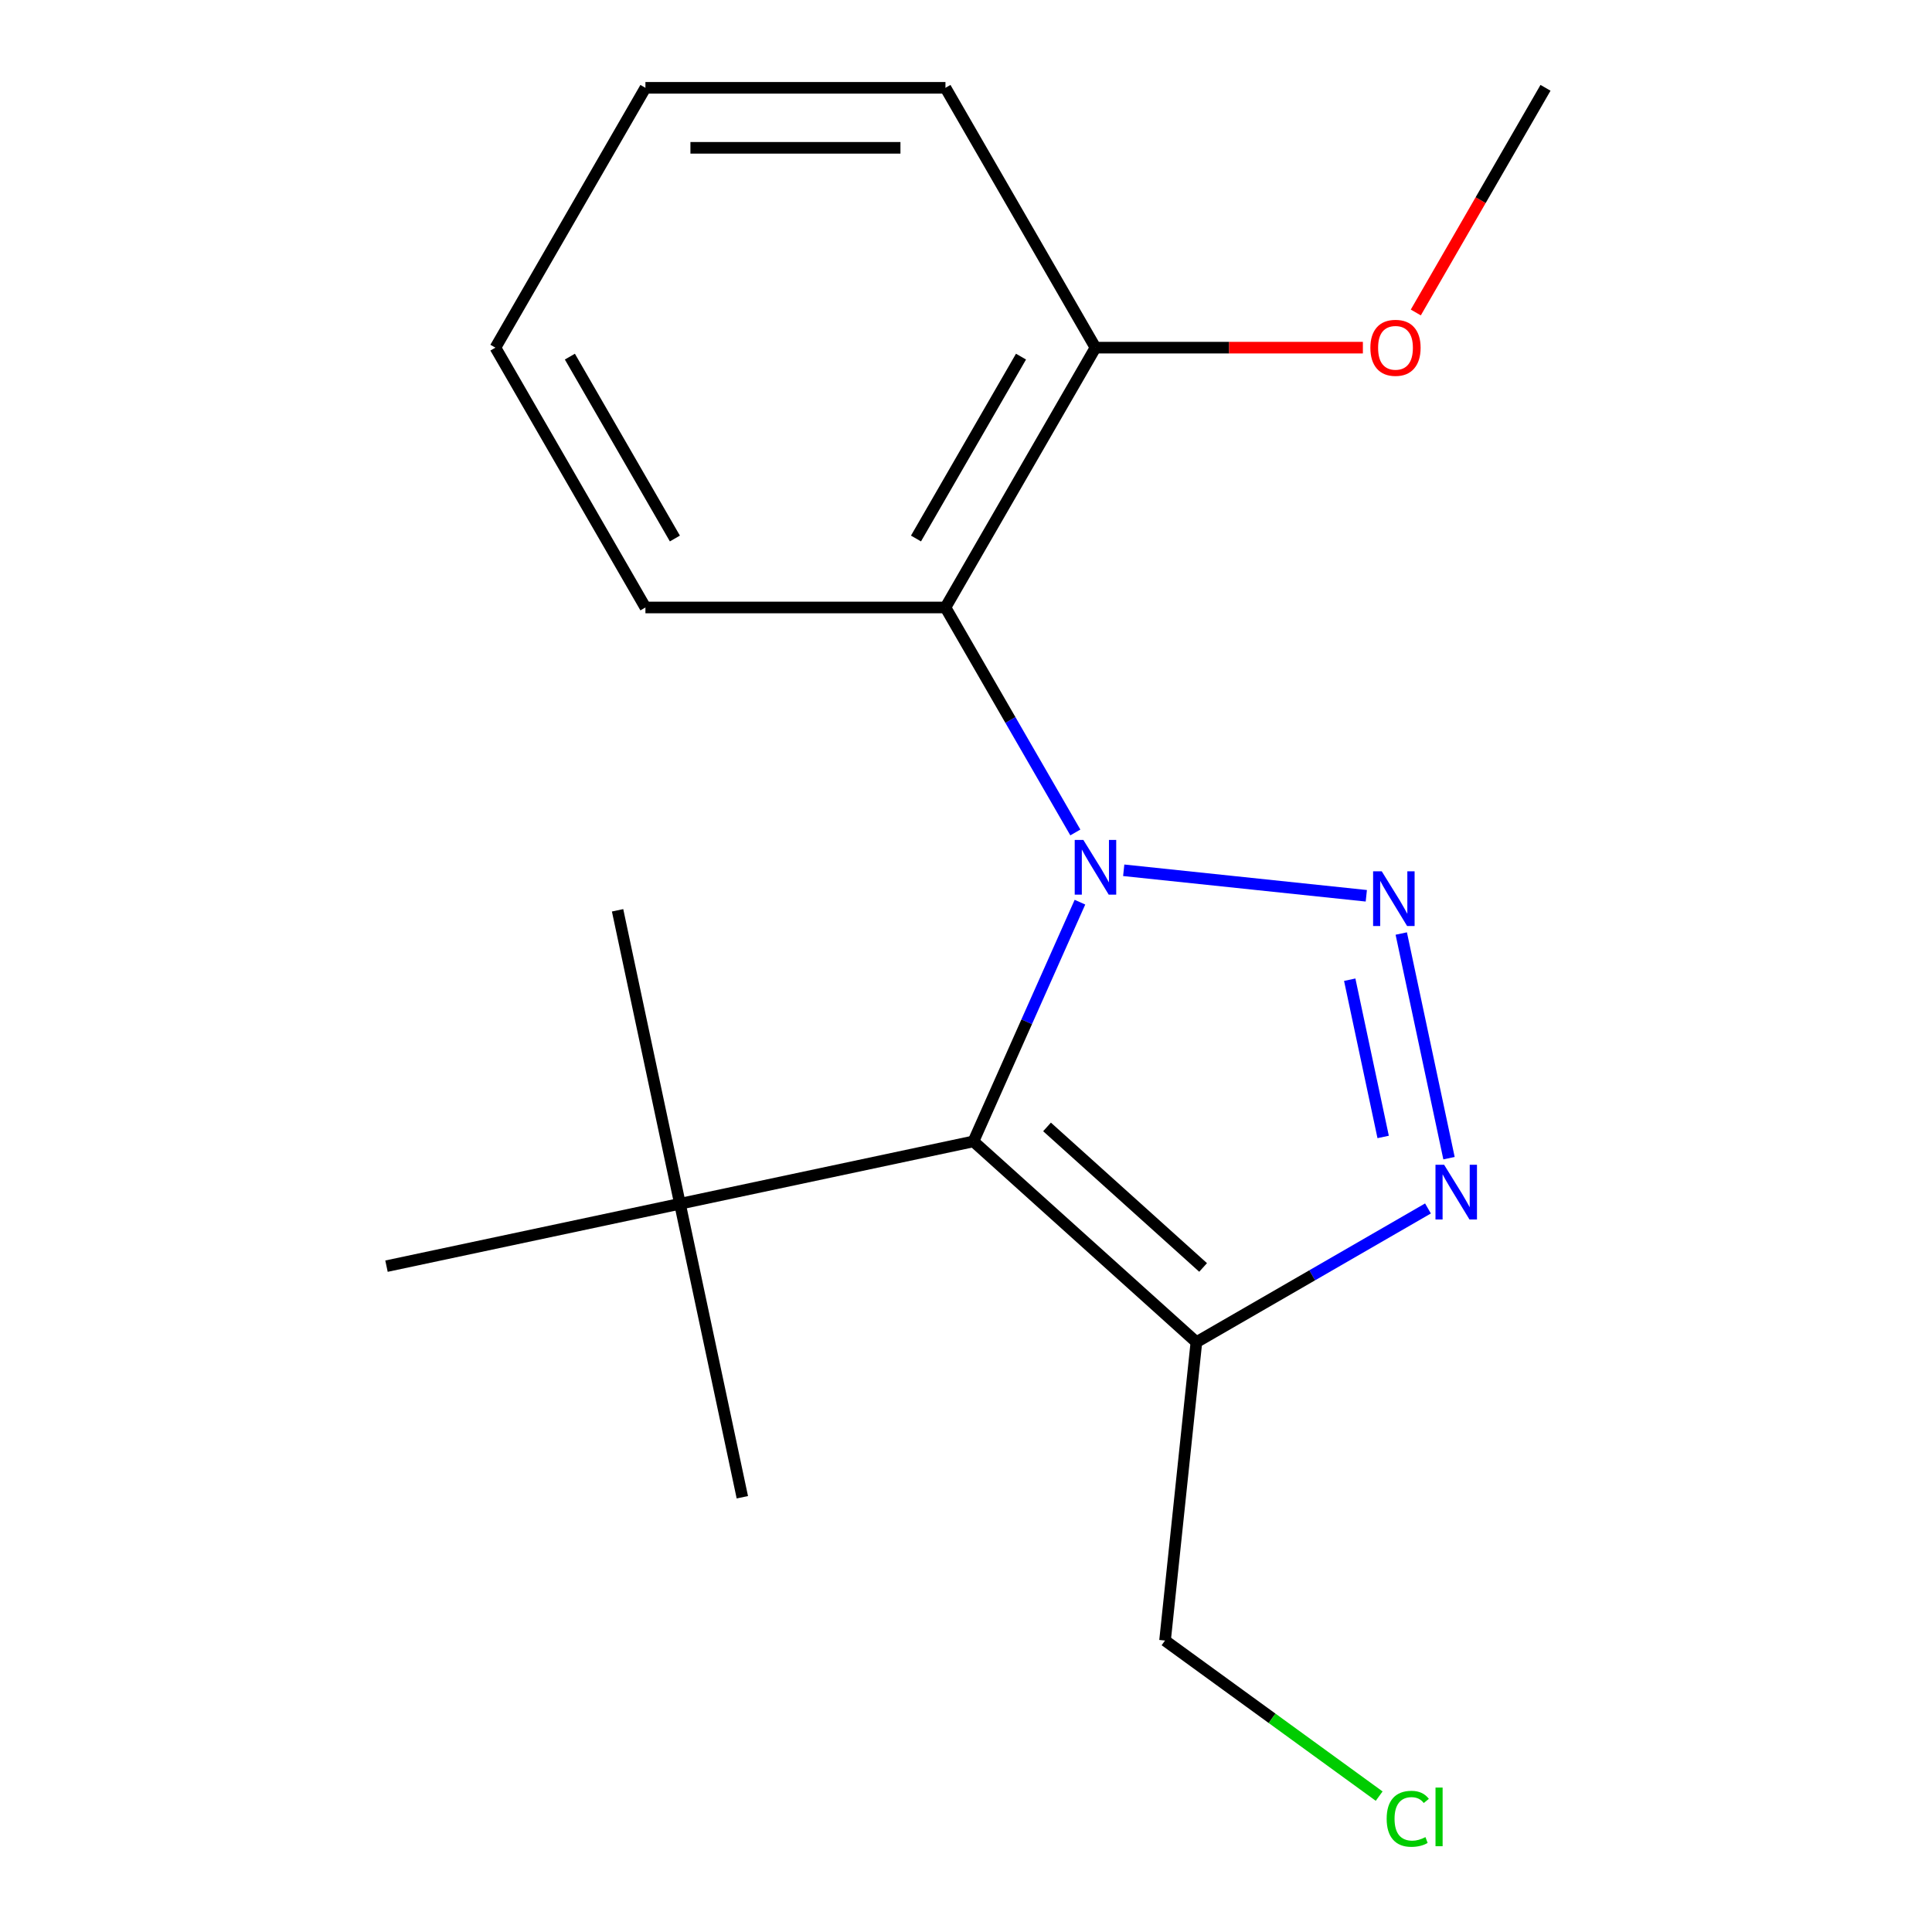 <?xml version='1.0' encoding='iso-8859-1'?>
<svg version='1.1' baseProfile='full'
              xmlns='http://www.w3.org/2000/svg'
                      xmlns:rdkit='http://www.rdkit.org/xml'
                      xmlns:xlink='http://www.w3.org/1999/xlink'
                  xml:space='preserve'
width='1000px' height='1000px' viewBox='0 0 1000 1000'>
<!-- END OF HEADER -->
<rect style='opacity:1.0;fill:#FFFFFF;stroke:none' width='1000' height='1000' x='0' y='0'> </rect>
<path class='bond-0' d='M 581.634,450.456 L 707.2,463.654' style='fill:none;fill-rule:evenodd;stroke:#0000FF;stroke-width:6px;stroke-linecap:butt;stroke-linejoin:miter;stroke-opacity:1' />
<path class='bond-1' d='M 558.979,466.962 L 531.413,528.875' style='fill:none;fill-rule:evenodd;stroke:#0000FF;stroke-width:6px;stroke-linecap:butt;stroke-linejoin:miter;stroke-opacity:1' />
<path class='bond-1' d='M 531.413,528.875 L 503.848,590.787' style='fill:none;fill-rule:evenodd;stroke:#000000;stroke-width:6px;stroke-linecap:butt;stroke-linejoin:miter;stroke-opacity:1' />
<path class='bond-4' d='M 556.595,430.877 L 522.98,372.654' style='fill:none;fill-rule:evenodd;stroke:#0000FF;stroke-width:6px;stroke-linecap:butt;stroke-linejoin:miter;stroke-opacity:1' />
<path class='bond-4' d='M 522.98,372.654 L 489.365,314.431' style='fill:none;fill-rule:evenodd;stroke:#000000;stroke-width:6px;stroke-linecap:butt;stroke-linejoin:miter;stroke-opacity:1' />
<path class='bond-2' d='M 725.29,483.194 L 750.005,599.471' style='fill:none;fill-rule:evenodd;stroke:#0000FF;stroke-width:6px;stroke-linecap:butt;stroke-linejoin:miter;stroke-opacity:1' />
<path class='bond-2' d='M 698.617,507.093 L 715.918,588.487' style='fill:none;fill-rule:evenodd;stroke:#0000FF;stroke-width:6px;stroke-linecap:butt;stroke-linejoin:miter;stroke-opacity:1' />
<path class='bond-3' d='M 503.848,590.787 L 619.254,694.699' style='fill:none;fill-rule:evenodd;stroke:#000000;stroke-width:6px;stroke-linecap:butt;stroke-linejoin:miter;stroke-opacity:1' />
<path class='bond-3' d='M 541.941,583.293 L 622.725,656.031' style='fill:none;fill-rule:evenodd;stroke:#000000;stroke-width:6px;stroke-linecap:butt;stroke-linejoin:miter;stroke-opacity:1' />
<path class='bond-5' d='M 503.848,590.787 L 351.948,623.075' style='fill:none;fill-rule:evenodd;stroke:#000000;stroke-width:6px;stroke-linecap:butt;stroke-linejoin:miter;stroke-opacity:1' />
<path class='bond-18' d='M 739.12,625.495 L 679.187,660.097' style='fill:none;fill-rule:evenodd;stroke:#0000FF;stroke-width:6px;stroke-linecap:butt;stroke-linejoin:miter;stroke-opacity:1' />
<path class='bond-18' d='M 679.187,660.097 L 619.254,694.699' style='fill:none;fill-rule:evenodd;stroke:#000000;stroke-width:6px;stroke-linecap:butt;stroke-linejoin:miter;stroke-opacity:1' />
<path class='bond-7' d='M 619.254,694.699 L 603.021,849.142' style='fill:none;fill-rule:evenodd;stroke:#000000;stroke-width:6px;stroke-linecap:butt;stroke-linejoin:miter;stroke-opacity:1' />
<path class='bond-6' d='M 489.365,314.431 L 567.012,179.943' style='fill:none;fill-rule:evenodd;stroke:#000000;stroke-width:6px;stroke-linecap:butt;stroke-linejoin:miter;stroke-opacity:1' />
<path class='bond-6' d='M 474.114,278.729 L 528.467,184.587' style='fill:none;fill-rule:evenodd;stroke:#000000;stroke-width:6px;stroke-linecap:butt;stroke-linejoin:miter;stroke-opacity:1' />
<path class='bond-8' d='M 489.365,314.431 L 334.071,314.431' style='fill:none;fill-rule:evenodd;stroke:#000000;stroke-width:6px;stroke-linecap:butt;stroke-linejoin:miter;stroke-opacity:1' />
<path class='bond-11' d='M 351.948,623.075 L 384.235,774.975' style='fill:none;fill-rule:evenodd;stroke:#000000;stroke-width:6px;stroke-linecap:butt;stroke-linejoin:miter;stroke-opacity:1' />
<path class='bond-12' d='M 351.948,623.075 L 319.66,471.175' style='fill:none;fill-rule:evenodd;stroke:#000000;stroke-width:6px;stroke-linecap:butt;stroke-linejoin:miter;stroke-opacity:1' />
<path class='bond-13' d='M 351.948,623.075 L 200.048,655.362' style='fill:none;fill-rule:evenodd;stroke:#000000;stroke-width:6px;stroke-linecap:butt;stroke-linejoin:miter;stroke-opacity:1' />
<path class='bond-9' d='M 567.012,179.943 L 636.217,179.943' style='fill:none;fill-rule:evenodd;stroke:#000000;stroke-width:6px;stroke-linecap:butt;stroke-linejoin:miter;stroke-opacity:1' />
<path class='bond-9' d='M 636.217,179.943 L 705.423,179.943' style='fill:none;fill-rule:evenodd;stroke:#FF0000;stroke-width:6px;stroke-linecap:butt;stroke-linejoin:miter;stroke-opacity:1' />
<path class='bond-14' d='M 567.012,179.943 L 489.365,45.455' style='fill:none;fill-rule:evenodd;stroke:#000000;stroke-width:6px;stroke-linecap:butt;stroke-linejoin:miter;stroke-opacity:1' />
<path class='bond-10' d='M 603.021,849.142 L 658.438,889.405' style='fill:none;fill-rule:evenodd;stroke:#000000;stroke-width:6px;stroke-linecap:butt;stroke-linejoin:miter;stroke-opacity:1' />
<path class='bond-10' d='M 658.438,889.405 L 713.854,929.667' style='fill:none;fill-rule:evenodd;stroke:#00CC00;stroke-width:6px;stroke-linecap:butt;stroke-linejoin:miter;stroke-opacity:1' />
<path class='bond-16' d='M 334.071,314.431 L 256.424,179.943' style='fill:none;fill-rule:evenodd;stroke:#000000;stroke-width:6px;stroke-linecap:butt;stroke-linejoin:miter;stroke-opacity:1' />
<path class='bond-16' d='M 349.322,278.729 L 294.969,184.587' style='fill:none;fill-rule:evenodd;stroke:#000000;stroke-width:6px;stroke-linecap:butt;stroke-linejoin:miter;stroke-opacity:1' />
<path class='bond-15' d='M 732.815,161.741 L 766.383,103.598' style='fill:none;fill-rule:evenodd;stroke:#FF0000;stroke-width:6px;stroke-linecap:butt;stroke-linejoin:miter;stroke-opacity:1' />
<path class='bond-15' d='M 766.383,103.598 L 799.952,45.455' style='fill:none;fill-rule:evenodd;stroke:#000000;stroke-width:6px;stroke-linecap:butt;stroke-linejoin:miter;stroke-opacity:1' />
<path class='bond-19' d='M 489.365,45.455 L 334.071,45.455' style='fill:none;fill-rule:evenodd;stroke:#000000;stroke-width:6px;stroke-linecap:butt;stroke-linejoin:miter;stroke-opacity:1' />
<path class='bond-19' d='M 466.071,76.513 L 357.365,76.513' style='fill:none;fill-rule:evenodd;stroke:#000000;stroke-width:6px;stroke-linecap:butt;stroke-linejoin:miter;stroke-opacity:1' />
<path class='bond-17' d='M 256.424,179.943 L 334.071,45.455' style='fill:none;fill-rule:evenodd;stroke:#000000;stroke-width:6px;stroke-linecap:butt;stroke-linejoin:miter;stroke-opacity:1' />
<path  class='atom-0' d='M 560.752 434.759
L 570.032 449.759
Q 570.952 451.239, 572.432 453.919
Q 573.912 456.599, 573.992 456.759
L 573.992 434.759
L 577.752 434.759
L 577.752 463.079
L 573.872 463.079
L 563.912 446.679
Q 562.752 444.759, 561.512 442.559
Q 560.312 440.359, 559.952 439.679
L 559.952 463.079
L 556.272 463.079
L 556.272 434.759
L 560.752 434.759
' fill='#0000FF'/>
<path  class='atom-1' d='M 715.195 450.992
L 724.475 465.992
Q 725.395 467.472, 726.875 470.152
Q 728.355 472.832, 728.435 472.992
L 728.435 450.992
L 732.195 450.992
L 732.195 479.312
L 728.315 479.312
L 718.355 462.912
Q 717.195 460.992, 715.955 458.792
Q 714.755 456.592, 714.395 455.912
L 714.395 479.312
L 710.715 479.312
L 710.715 450.992
L 715.195 450.992
' fill='#0000FF'/>
<path  class='atom-3' d='M 747.482 602.892
L 756.762 617.892
Q 757.682 619.372, 759.162 622.052
Q 760.642 624.732, 760.722 624.892
L 760.722 602.892
L 764.482 602.892
L 764.482 631.212
L 760.602 631.212
L 750.642 614.812
Q 749.482 612.892, 748.242 610.692
Q 747.042 608.492, 746.682 607.812
L 746.682 631.212
L 743.002 631.212
L 743.002 602.892
L 747.482 602.892
' fill='#0000FF'/>
<path  class='atom-10' d='M 709.305 180.023
Q 709.305 173.223, 712.665 169.423
Q 716.025 165.623, 722.305 165.623
Q 728.585 165.623, 731.945 169.423
Q 735.305 173.223, 735.305 180.023
Q 735.305 186.903, 731.905 190.823
Q 728.505 194.703, 722.305 194.703
Q 716.065 194.703, 712.665 190.823
Q 709.305 186.943, 709.305 180.023
M 722.305 191.503
Q 726.625 191.503, 728.945 188.623
Q 731.305 185.703, 731.305 180.023
Q 731.305 174.463, 728.945 171.663
Q 726.625 168.823, 722.305 168.823
Q 717.985 168.823, 715.625 171.623
Q 713.305 174.423, 713.305 180.023
Q 713.305 185.743, 715.625 188.623
Q 717.985 191.503, 722.305 191.503
' fill='#FF0000'/>
<path  class='atom-11' d='M 717.736 941.402
Q 717.736 934.362, 721.016 930.682
Q 724.336 926.962, 730.616 926.962
Q 736.456 926.962, 739.576 931.082
L 736.936 933.242
Q 734.656 930.242, 730.616 930.242
Q 726.336 930.242, 724.056 933.122
Q 721.816 935.962, 721.816 941.402
Q 721.816 947.002, 724.136 949.882
Q 726.496 952.762, 731.056 952.762
Q 734.176 952.762, 737.816 950.882
L 738.936 953.882
Q 737.456 954.842, 735.216 955.402
Q 732.976 955.962, 730.496 955.962
Q 724.336 955.962, 721.016 952.202
Q 717.736 948.442, 717.736 941.402
' fill='#00CC00'/>
<path  class='atom-11' d='M 743.016 925.242
L 746.696 925.242
L 746.696 955.602
L 743.016 955.602
L 743.016 925.242
' fill='#00CC00'/>
</svg>
